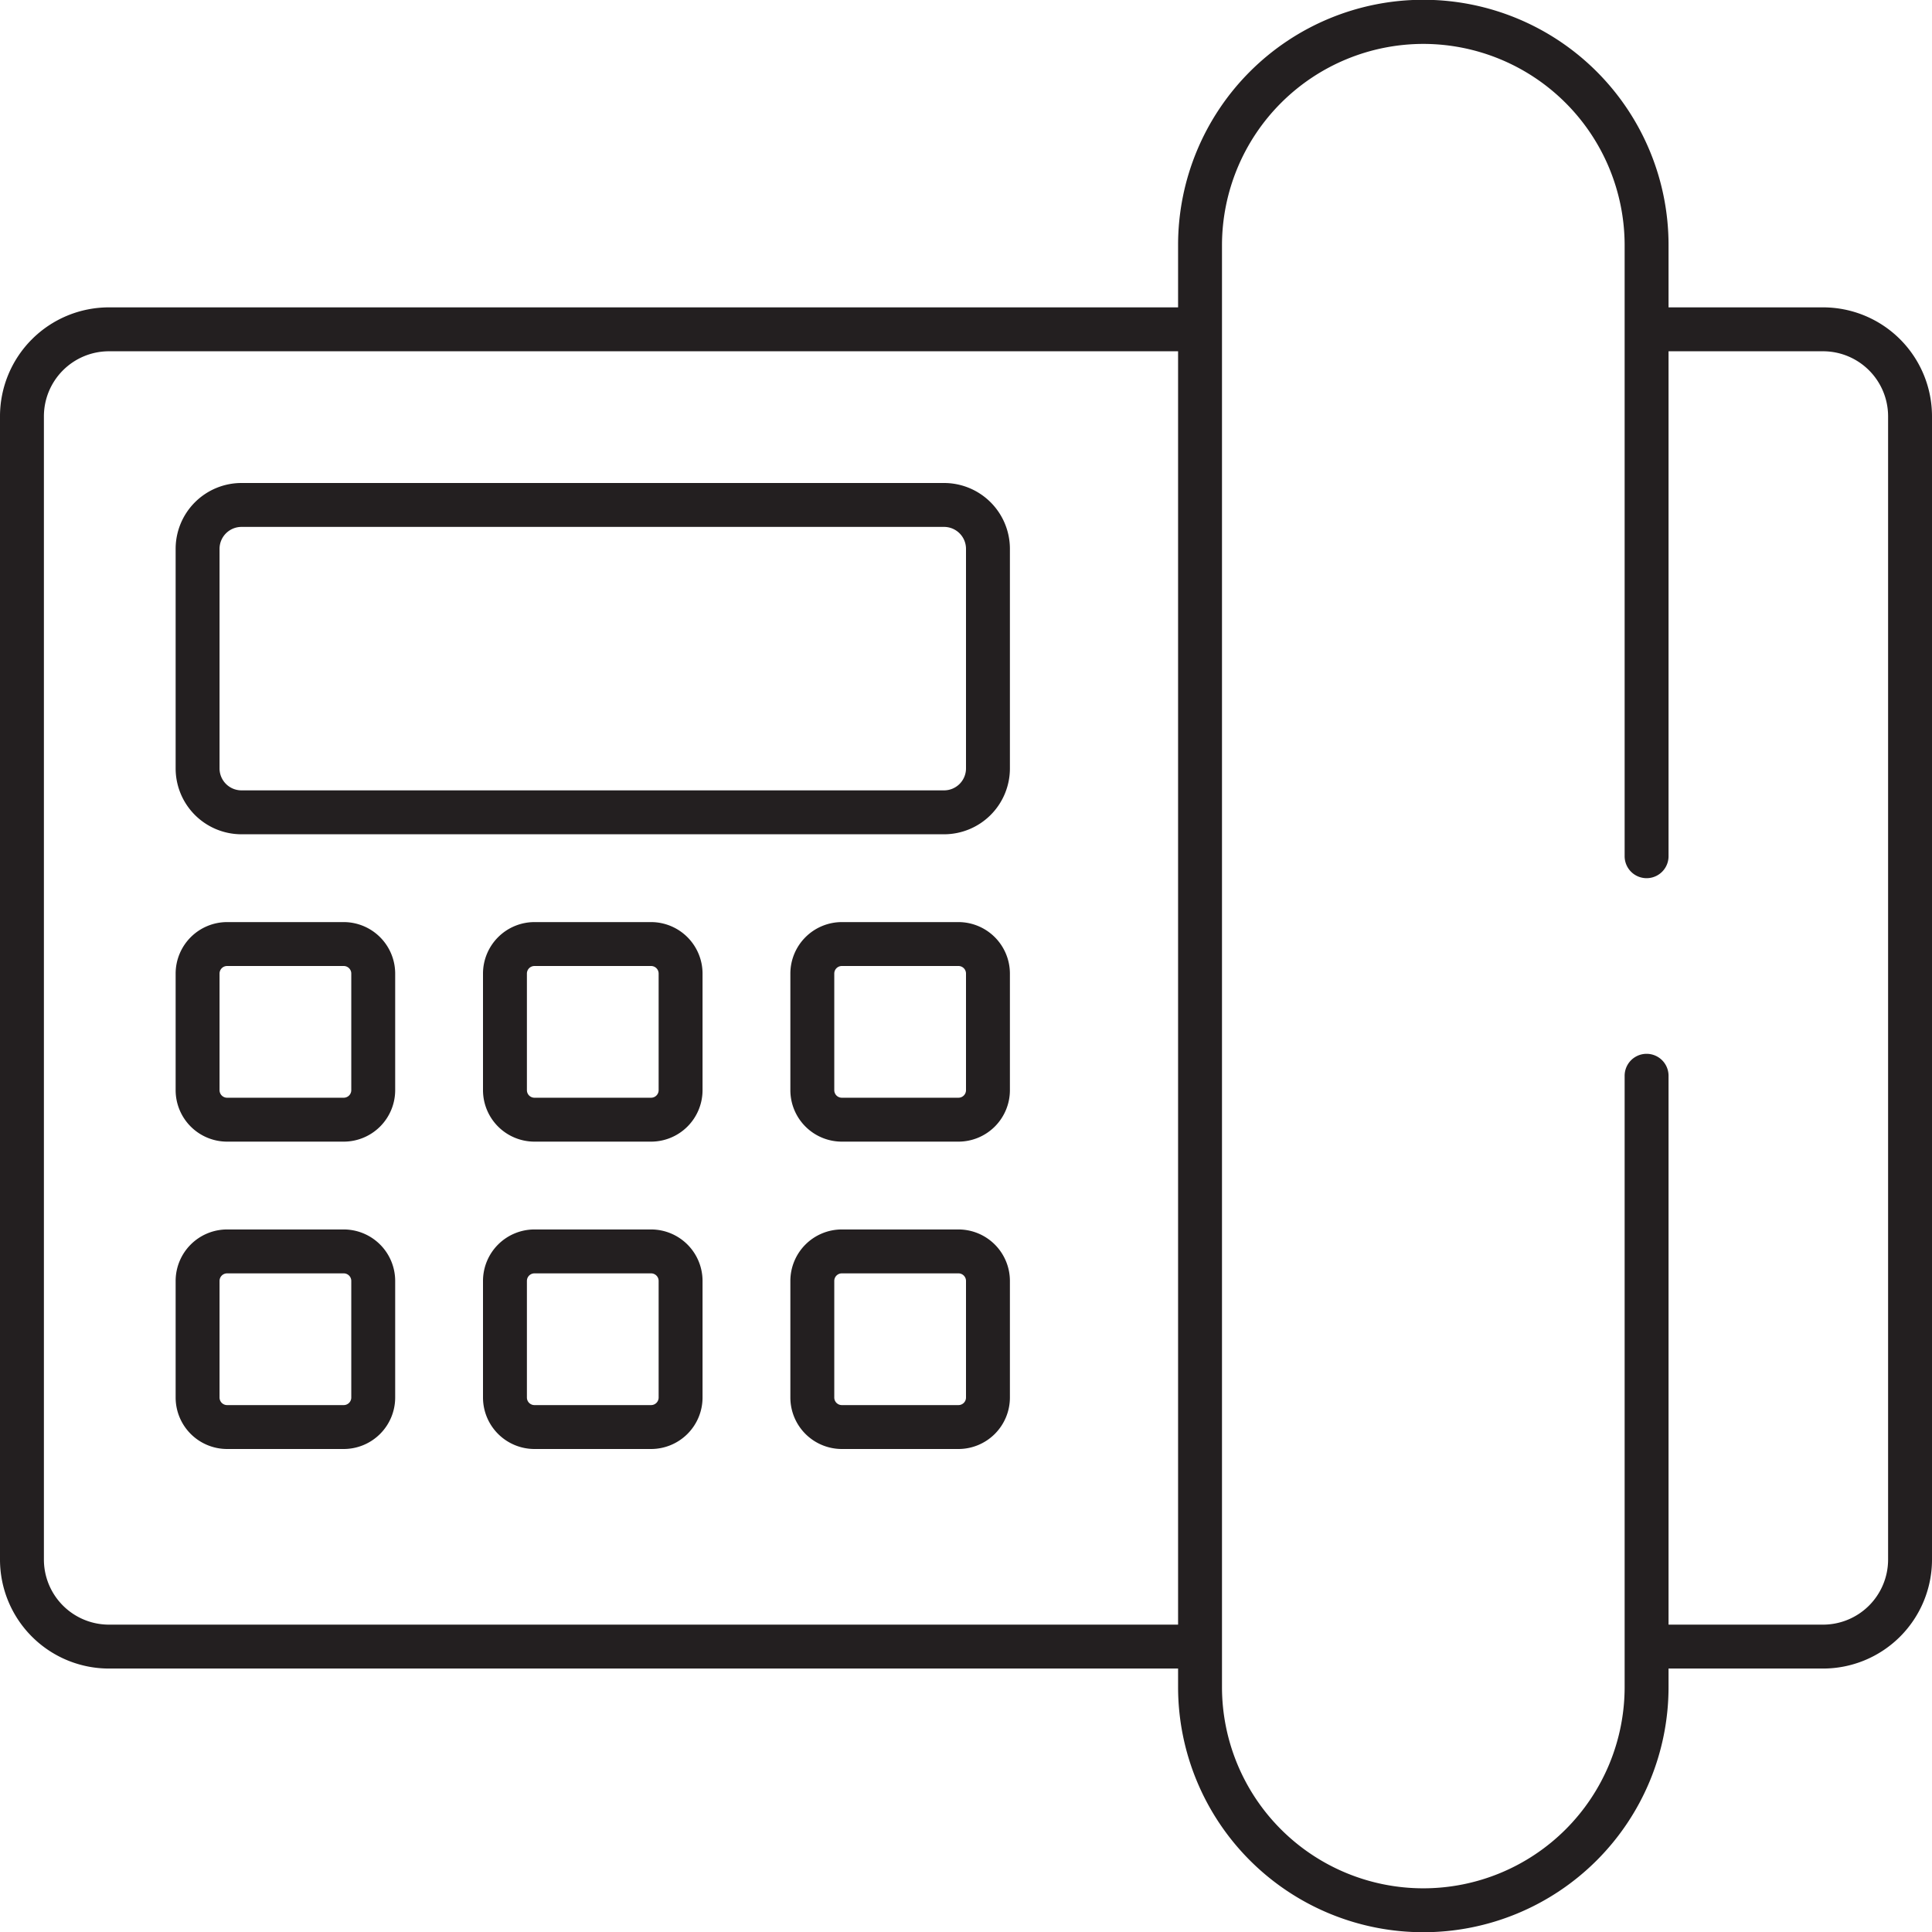 <?xml version="1.0" encoding="UTF-8"?>
<!DOCTYPE svg PUBLIC '-//W3C//DTD SVG 1.0//EN'
          'http://www.w3.org/TR/2001/REC-SVG-20010904/DTD/svg10.dtd'>
<svg data-name="Layer 3" height="44.0" preserveAspectRatio="xMidYMid meet" version="1.0" viewBox="0.0 0.0 44.0 44.0" width="44.0" xmlns="http://www.w3.org/2000/svg" xmlns:xlink="http://www.w3.org/1999/xlink" zoomAndPan="magnify"
><g id="change1_1"
  ><path d="M41.52,7H38V5.58a5.585,5.585,0,0,0-11.17,0V7H2.48A2.482,2.482,0,0,0,0,9.48V35.52A2.482,2.482,0,0,0,2.48,38H26.83v.42a5.585,5.585,0,0,0,11.17,0V38h3.52A2.482,2.482,0,0,0,44,35.52V9.48A2.482,2.482,0,0,0,41.52,7ZM2.48,37A1.482,1.482,0,0,1,1,35.52V9.48A1.482,1.482,0,0,1,2.48,8H26.83V37ZM43,35.52A1.482,1.482,0,0,1,41.52,37H38V24.5a.5.5,0,0,0-1,0V38.42a4.585,4.585,0,0,1-9.17,0V5.58A4.59,4.59,0,0,1,32.42,1,4.589,4.589,0,0,1,37,5.58V19.5a.5.5,0,0,0,1,0V8h3.52A1.482,1.482,0,0,1,43,9.48ZM21.5,11H5.5A1.5,1.5,0,0,0,4,12.5v5A1.5,1.5,0,0,0,5.5,19h16A1.5,1.5,0,0,0,23,17.5v-5A1.5,1.5,0,0,0,21.5,11Zm.5,6.5a.5.5,0,0,1-.5.5H5.5a.5.5,0,0,1-.5-.5v-5a.5.5,0,0,1,.5-.5h16a.5.5,0,0,1,.5.5ZM7.828,21H5.172A1.174,1.174,0,0,0,4,22.172v2.656A1.173,1.173,0,0,0,5.172,26H7.828A1.173,1.173,0,0,0,9,24.828V22.172A1.174,1.174,0,0,0,7.828,21ZM8,24.828A.172.172,0,0,1,7.828,25H5.172A.172.172,0,0,1,5,24.828V22.172A.172.172,0,0,1,5.172,22H7.828A.172.172,0,0,1,8,22.172ZM14.828,21H12.172A1.174,1.174,0,0,0,11,22.172v2.656A1.173,1.173,0,0,0,12.172,26h2.656A1.173,1.173,0,0,0,16,24.828V22.172A1.174,1.174,0,0,0,14.828,21ZM15,24.828a.172.172,0,0,1-.172.172H12.172A.172.172,0,0,1,12,24.828V22.172A.172.172,0,0,1,12.172,22h2.656a.172.172,0,0,1,.172.172ZM21.828,21H19.172A1.174,1.174,0,0,0,18,22.172v2.656A1.173,1.173,0,0,0,19.172,26h2.656A1.173,1.173,0,0,0,23,24.828V22.172A1.174,1.174,0,0,0,21.828,21ZM22,24.828a.172.172,0,0,1-.172.172H19.172A.172.172,0,0,1,19,24.828V22.172A.172.172,0,0,1,19.172,22h2.656a.172.172,0,0,1,.172.172ZM7.828,28H5.172A1.173,1.173,0,0,0,4,29.172v2.656A1.173,1.173,0,0,0,5.172,33H7.828A1.173,1.173,0,0,0,9,31.828V29.172A1.173,1.173,0,0,0,7.828,28ZM8,31.828A.172.172,0,0,1,7.828,32H5.172A.172.172,0,0,1,5,31.828V29.172A.172.172,0,0,1,5.172,29H7.828A.172.172,0,0,1,8,29.172ZM14.828,28H12.172A1.173,1.173,0,0,0,11,29.172v2.656A1.173,1.173,0,0,0,12.172,33h2.656A1.173,1.173,0,0,0,16,31.828V29.172A1.173,1.173,0,0,0,14.828,28ZM15,31.828a.172.172,0,0,1-.172.172H12.172A.172.172,0,0,1,12,31.828V29.172A.172.172,0,0,1,12.172,29h2.656a.172.172,0,0,1,.172.172ZM21.828,28H19.172A1.173,1.173,0,0,0,18,29.172v2.656A1.173,1.173,0,0,0,19.172,33h2.656A1.173,1.173,0,0,0,23,31.828V29.172A1.173,1.173,0,0,0,21.828,28ZM22,31.828a.172.172,0,0,1-.172.172H19.172A.172.172,0,0,1,19,31.828V29.172A.172.172,0,0,1,19.172,29h2.656a.172.172,0,0,1,.172.172Z" fill="#231f20"
  /></g
></svg
>

